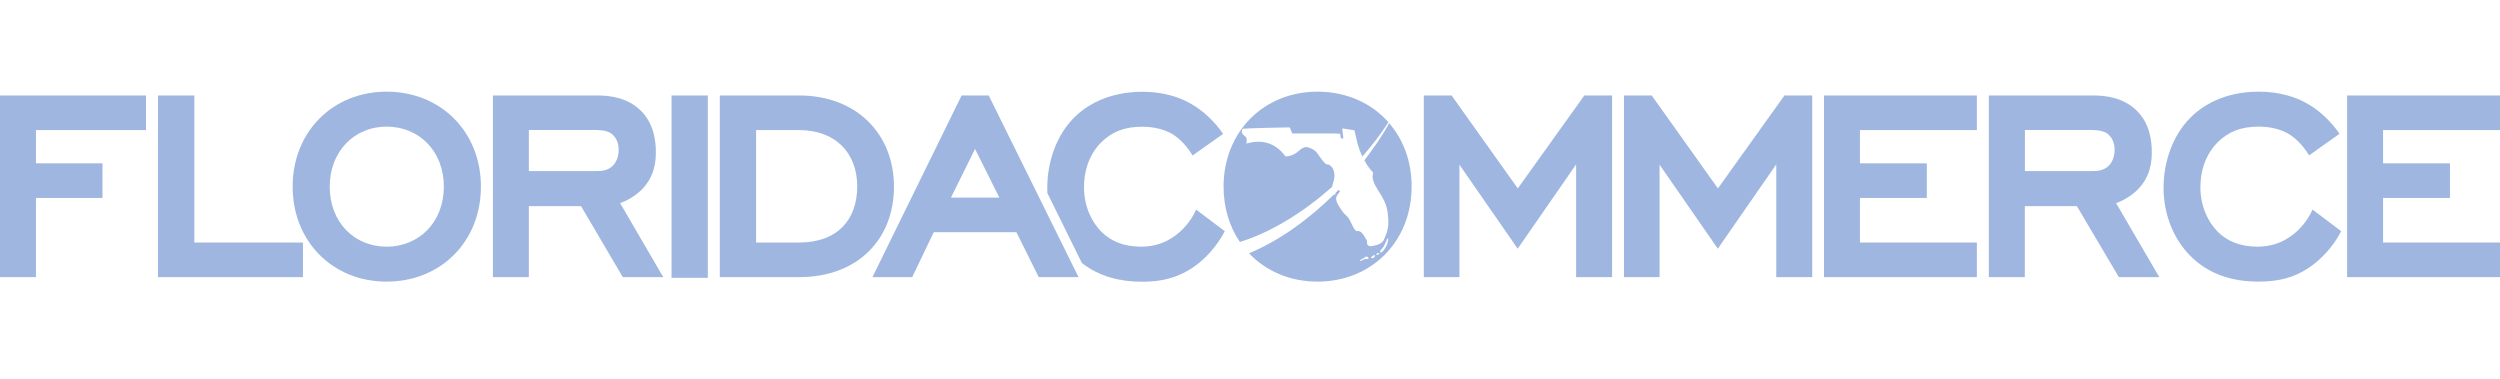 <?xml version="1.0" encoding="UTF-8"?> <svg xmlns="http://www.w3.org/2000/svg" width="600" height="91" viewBox="0 0 600 91" fill="none"><g clip-path="url(#clip0_2461_280)"><path d="M8.628 39.203H24.595V47.509H8.628V66.512H0V22.914H35.051V31.22H8.628V39.203Z" fill="#9EB6E0"></path><path d="M37.927 22.914H46.636V58.207H72.709V66.512H37.927V22.914Z" fill="#9EB6E0"></path><path d="M70.236 44.794C70.236 31.623 79.858 22 92.787 22C105.797 22 115.42 31.623 115.42 44.794C115.42 57.965 105.797 67.587 92.787 67.587C79.858 67.587 70.236 57.965 70.236 44.794ZM79.133 44.794C79.133 53.341 85.046 59.201 92.787 59.201C100.609 59.201 106.523 53.288 106.523 44.794C106.523 36.3 100.609 30.386 92.787 30.386C85.046 30.386 79.133 36.327 79.133 44.794Z" fill="#9EB6E0"></path><path d="M139.45 49.471H126.924V66.512H118.296V22.914H143.32C146.116 22.914 150.551 23.317 153.857 26.623C156.814 29.58 157.405 33.531 157.405 36.488C157.405 38.961 157.002 41.837 154.932 44.471C153.535 46.272 151.304 47.858 148.831 48.745L159.179 66.512H149.476L139.45 49.471ZM147.084 39.767C148.078 38.773 148.481 37.294 148.481 35.897C148.481 33.827 147.487 32.617 146.68 32.026C145.444 31.193 143.724 31.193 142.084 31.193H126.924V41.058H142.729C144.207 41.084 145.874 41.004 147.084 39.767Z" fill="#9EB6E0"></path><path d="M161.168 22.914H169.877V66.674H161.168V22.914Z" fill="#9EB6E0"></path><path d="M172.753 66.512V22.914H191.757C205.654 22.914 214.551 32.214 214.551 44.794C214.551 57.293 206.003 66.512 191.757 66.512H172.753ZM181.462 31.22V58.207H191.757C200.977 58.207 205.734 52.777 205.734 44.713C205.734 36.811 200.627 31.22 191.757 31.22H181.462Z" fill="#9EB6E0"></path><path d="M243.93 55.734H224.093L218.932 66.512H209.39L230.786 22.914H237.291L258.848 66.512H249.306L243.93 55.734ZM228.232 47.428H239.844L234.011 35.736L228.232 47.428Z" fill="#9EB6E0"></path><path d="M287.071 50.304C285.835 53.099 283.926 55.169 282.045 56.567C279.652 58.287 277.099 59.201 273.82 59.201C269.626 59.201 266.508 57.803 264.358 55.653C261.966 53.261 260.165 49.471 260.165 44.955C260.165 39.767 262.208 36.219 264.277 34.176C266.912 31.542 270.03 30.413 274.142 30.413C277.179 30.413 279.572 31.166 281.292 32.133C283.254 33.289 285.055 35.332 286.211 37.321L293.549 32.133C291.479 29.096 288.684 26.543 285.969 24.984C282.932 23.183 278.9 22.027 274.196 22.027C265.729 22.027 260.461 25.494 257.665 28.343C253.391 32.725 251.348 39.041 251.348 45.062C251.348 45.492 251.348 45.923 251.375 46.353L259.654 63.125C263.955 66.458 268.954 67.614 274.115 67.614C278.792 67.614 282.502 66.7 286.13 64.308C289.087 62.346 291.963 59.282 293.952 55.492L287.071 50.304Z" fill="#9EB6E0"></path><path d="M378.219 39.526L364.242 59.685L350.264 39.526V66.512H341.717V22.914H348.383L364.268 45.224L380.235 22.914H386.901V66.512H378.273V39.526H378.219Z" fill="#9EB6E0"></path><path d="M426.252 39.526L412.275 59.685L398.298 39.526V66.512H389.75V22.914H396.416L412.302 45.224L428.268 22.914H434.934V66.512H426.306V39.526H426.252Z" fill="#9EB6E0"></path><path d="M437.756 22.914H474.447V31.22H446.385V39.203H462.432V47.509H446.385V58.207H474.447V66.512H437.756V22.914Z" fill="#9EB6E0"></path><path d="M498.45 49.471H485.951V66.512H477.323V22.914H502.347C505.143 22.914 509.578 23.317 512.884 26.623C515.841 29.58 516.432 33.531 516.432 36.488C516.432 38.961 516.029 41.837 513.959 44.471C512.562 46.272 510.331 47.858 507.858 48.745L518.233 66.512H508.53L498.45 49.471ZM506.111 39.767C507.105 38.773 507.508 37.294 507.508 35.897C507.508 33.827 506.514 32.617 505.707 32.026C504.471 31.193 502.751 31.193 501.111 31.193H485.978V41.058H501.783C503.234 41.084 504.874 41.004 506.111 39.767Z" fill="#9EB6E0"></path><path d="M561.885 55.492C559.923 59.282 557.02 62.319 554.063 64.308C550.435 66.7 546.752 67.587 542.048 67.587C536.054 67.587 530.194 66.028 525.517 61.244C522.05 57.696 519.255 52.024 519.255 45.036C519.255 39.041 521.324 32.698 525.598 28.343C528.393 25.467 533.662 22 542.129 22C546.806 22 550.838 23.156 553.902 24.957C556.617 26.516 559.412 29.069 561.482 32.107L554.171 37.294C553.015 35.332 551.214 33.262 549.225 32.107C547.505 31.112 545.112 30.386 542.075 30.386C537.963 30.386 534.845 31.542 532.21 34.176C530.141 36.246 528.098 39.767 528.098 44.955C528.098 49.471 529.899 53.261 532.291 55.653C534.441 57.803 537.559 59.201 541.753 59.201C545.032 59.201 547.585 58.287 549.978 56.567C551.859 55.169 553.768 53.099 555.004 50.304L561.885 55.492Z" fill="#9EB6E0"></path><path d="M563.31 22.914H600V31.22H571.938V39.203H587.985V47.509H571.938V58.207H600V66.512H563.31V22.914Z" fill="#9EB6E0"></path><path fill-rule="evenodd" clip-rule="evenodd" d="M316.208 22C303.279 22 293.656 31.65 293.656 44.794C293.656 49.874 295.081 54.416 297.581 58.072C305.189 55.725 312.947 50.835 319.676 44.88C319.729 44.636 319.808 44.386 319.891 44.122C320.079 43.531 320.24 42.885 320.267 42.267V42.267C320.267 41.998 320.267 41.73 320.213 41.488C320.16 40.789 319.541 39.445 318.359 39.418C318.305 39.418 318.278 39.418 318.251 39.391C318.117 39.284 317.982 39.149 317.875 39.042C317.745 38.912 317.628 38.77 317.515 38.632C317.464 38.57 317.414 38.509 317.364 38.45C317.283 38.423 317.23 38.37 317.23 38.289C317.015 38.02 316.826 37.752 316.665 37.51C316.618 37.442 316.572 37.375 316.526 37.309C316.156 36.77 315.827 36.291 315.348 36.004C314.569 35.52 313.923 35.306 313.413 35.306C312.806 35.331 312.389 35.666 311.894 36.063L311.8 36.139C311.101 36.73 310.241 37.456 308.601 37.536H308.601C308.548 37.536 308.494 37.536 308.467 37.483C307.311 35.87 305.215 33.962 301.828 34.015C300.968 34.042 300.027 34.203 299.086 34.472C299.167 34.445 299.194 33.988 299.194 33.908C299.221 33.666 299.221 33.397 299.14 33.155C299.032 32.833 298.764 32.618 298.495 32.429C298.118 32.161 297.85 31.757 298.199 30.978C298.226 30.924 298.28 30.897 298.334 30.897C300.081 30.736 307.741 30.602 309.273 30.575L309.273 30.575H309.273H309.435C309.515 30.575 309.569 30.628 309.596 30.682L310.134 32.026H319.676C319.729 31.999 319.783 31.999 319.81 32.026L320.59 32.053C320.616 32.053 321.503 32.08 321.503 32.08C321.584 32.08 321.665 32.134 321.665 32.214L321.799 33.209L322.417 33.236L322.149 31.032C322.149 30.978 322.175 30.924 322.202 30.897C322.256 30.843 322.283 30.843 322.337 30.843L324.944 31.247C325.025 31.247 325.052 31.3 325.078 31.354C325.32 32.349 325.724 34.015 325.724 34.15C325.743 34.283 325.789 34.431 325.833 34.572L325.833 34.573C325.852 34.63 325.869 34.687 325.885 34.741C326.159 35.688 326.526 36.659 326.964 37.567C329.328 34.873 331.442 32.096 333.223 29.338C329.164 24.742 323.143 22 316.208 22ZM321.246 45.576C321.323 45.634 321.408 45.704 321.503 45.788C321.638 45.923 321.638 45.95 321.369 46.245C321.181 46.46 320.912 46.783 320.724 47.294C320.536 47.804 320.778 48.611 321.477 49.713C322.014 50.546 322.606 51.272 322.606 51.272L322.632 51.299C322.632 51.299 323.17 51.648 323.869 52.669C323.95 52.791 324.047 53.006 324.159 53.254C324.195 53.334 324.233 53.418 324.272 53.503L324.29 53.542C324.609 54.234 325.007 55.095 325.482 55.438C325.508 55.465 325.562 55.465 325.589 55.465C326.592 55.28 327.102 56.132 327.655 57.053L327.686 57.105C327.793 57.293 327.928 57.508 328.035 57.669C328.116 57.803 328.116 57.992 328.089 58.18C328.089 58.368 328.089 58.556 328.17 58.691C328.331 58.959 328.626 59.094 328.976 59.094C329.137 59.094 329.298 59.067 329.406 59.04C329.419 59.04 329.44 59.033 329.46 59.026C329.48 59.02 329.5 59.013 329.514 59.013C330.481 58.825 331.798 58.475 332.175 57.427C333.223 55.223 333.384 53.745 333.035 51.003C332.766 48.88 331.852 47.428 330.965 46.03C330.939 45.989 330.913 45.947 330.886 45.905C330.87 45.879 330.853 45.852 330.837 45.826L330.837 45.826C330.605 45.457 330.363 45.072 330.159 44.686C329.218 42.993 329.406 42.079 329.514 41.649C329.54 41.595 329.54 41.541 329.54 41.488V41.488V41.488C329.54 41.434 329.54 41.407 329.487 41.353C328.842 40.681 328.304 39.902 327.793 39.122L327.713 39.149L327.82 39.096C327.692 38.89 327.569 38.685 327.45 38.476C329.732 35.546 331.744 32.543 333.411 29.58C336.825 33.531 338.814 38.799 338.787 44.794C338.787 57.964 329.164 67.587 316.181 67.587C309.569 67.587 303.79 65.034 299.758 60.787C306.937 57.827 314.017 52.713 320.128 46.697C320.129 46.699 320.131 46.701 320.133 46.702C320.186 46.729 320.24 46.756 320.294 46.756C320.321 46.756 320.401 46.729 320.428 46.702C320.512 46.619 320.514 46.503 320.511 46.317C320.758 46.072 321.002 45.825 321.246 45.576ZM332.777 57.679C332.845 57.436 332.915 57.185 333.169 57.239C333.169 57.317 333.163 57.394 333.156 57.475C333.149 57.562 333.142 57.652 333.142 57.75C333.125 57.825 333.109 57.901 333.093 57.978L333.093 57.978C333.033 58.258 332.973 58.545 332.847 58.798C332.712 59.094 332.524 59.389 332.336 59.685L332.336 59.685C332.201 59.9 331.368 61.137 331.234 60.411C331.207 60.196 331.476 59.846 331.637 59.712C331.933 59.443 332.094 59.148 332.282 58.771C332.307 58.716 332.331 58.658 332.356 58.598L332.357 58.598C332.442 58.397 332.534 58.178 332.658 57.992C332.711 57.913 332.744 57.797 332.777 57.679ZM330.266 61.029C330.535 60.707 330.562 60.707 331.046 60.761C331.099 61.056 330.401 61.325 330.266 61.029ZM329.11 61.62C328.976 61.809 329.191 62.023 329.433 61.97H329.46C329.89 61.943 330.293 61.11 329.702 61.244C329.635 61.261 329.599 61.298 329.556 61.343C329.53 61.371 329.501 61.402 329.46 61.432C329.406 61.459 329.137 61.593 329.11 61.62ZM328.25 61.674C328.385 61.755 328.573 62.023 328.358 62.131C328.251 62.142 328.148 62.144 328.048 62.146H328.048C327.897 62.149 327.751 62.152 327.605 62.185C327.396 62.209 327.221 62.307 327.044 62.405C326.833 62.523 326.619 62.642 326.342 62.642C326.395 62.392 326.745 62.225 327.052 62.078L327.053 62.078C327.208 62.004 327.353 61.934 327.444 61.862C327.476 61.837 327.507 61.811 327.538 61.785L327.538 61.785C327.739 61.618 327.924 61.464 328.25 61.674Z" fill="#9EB6E0"></path></g><defs><clipPath id="clip0_2461_280"><rect width="600" height="89.607" fill="white" transform="translate(0 0.495)"></rect></clipPath></defs></svg> 